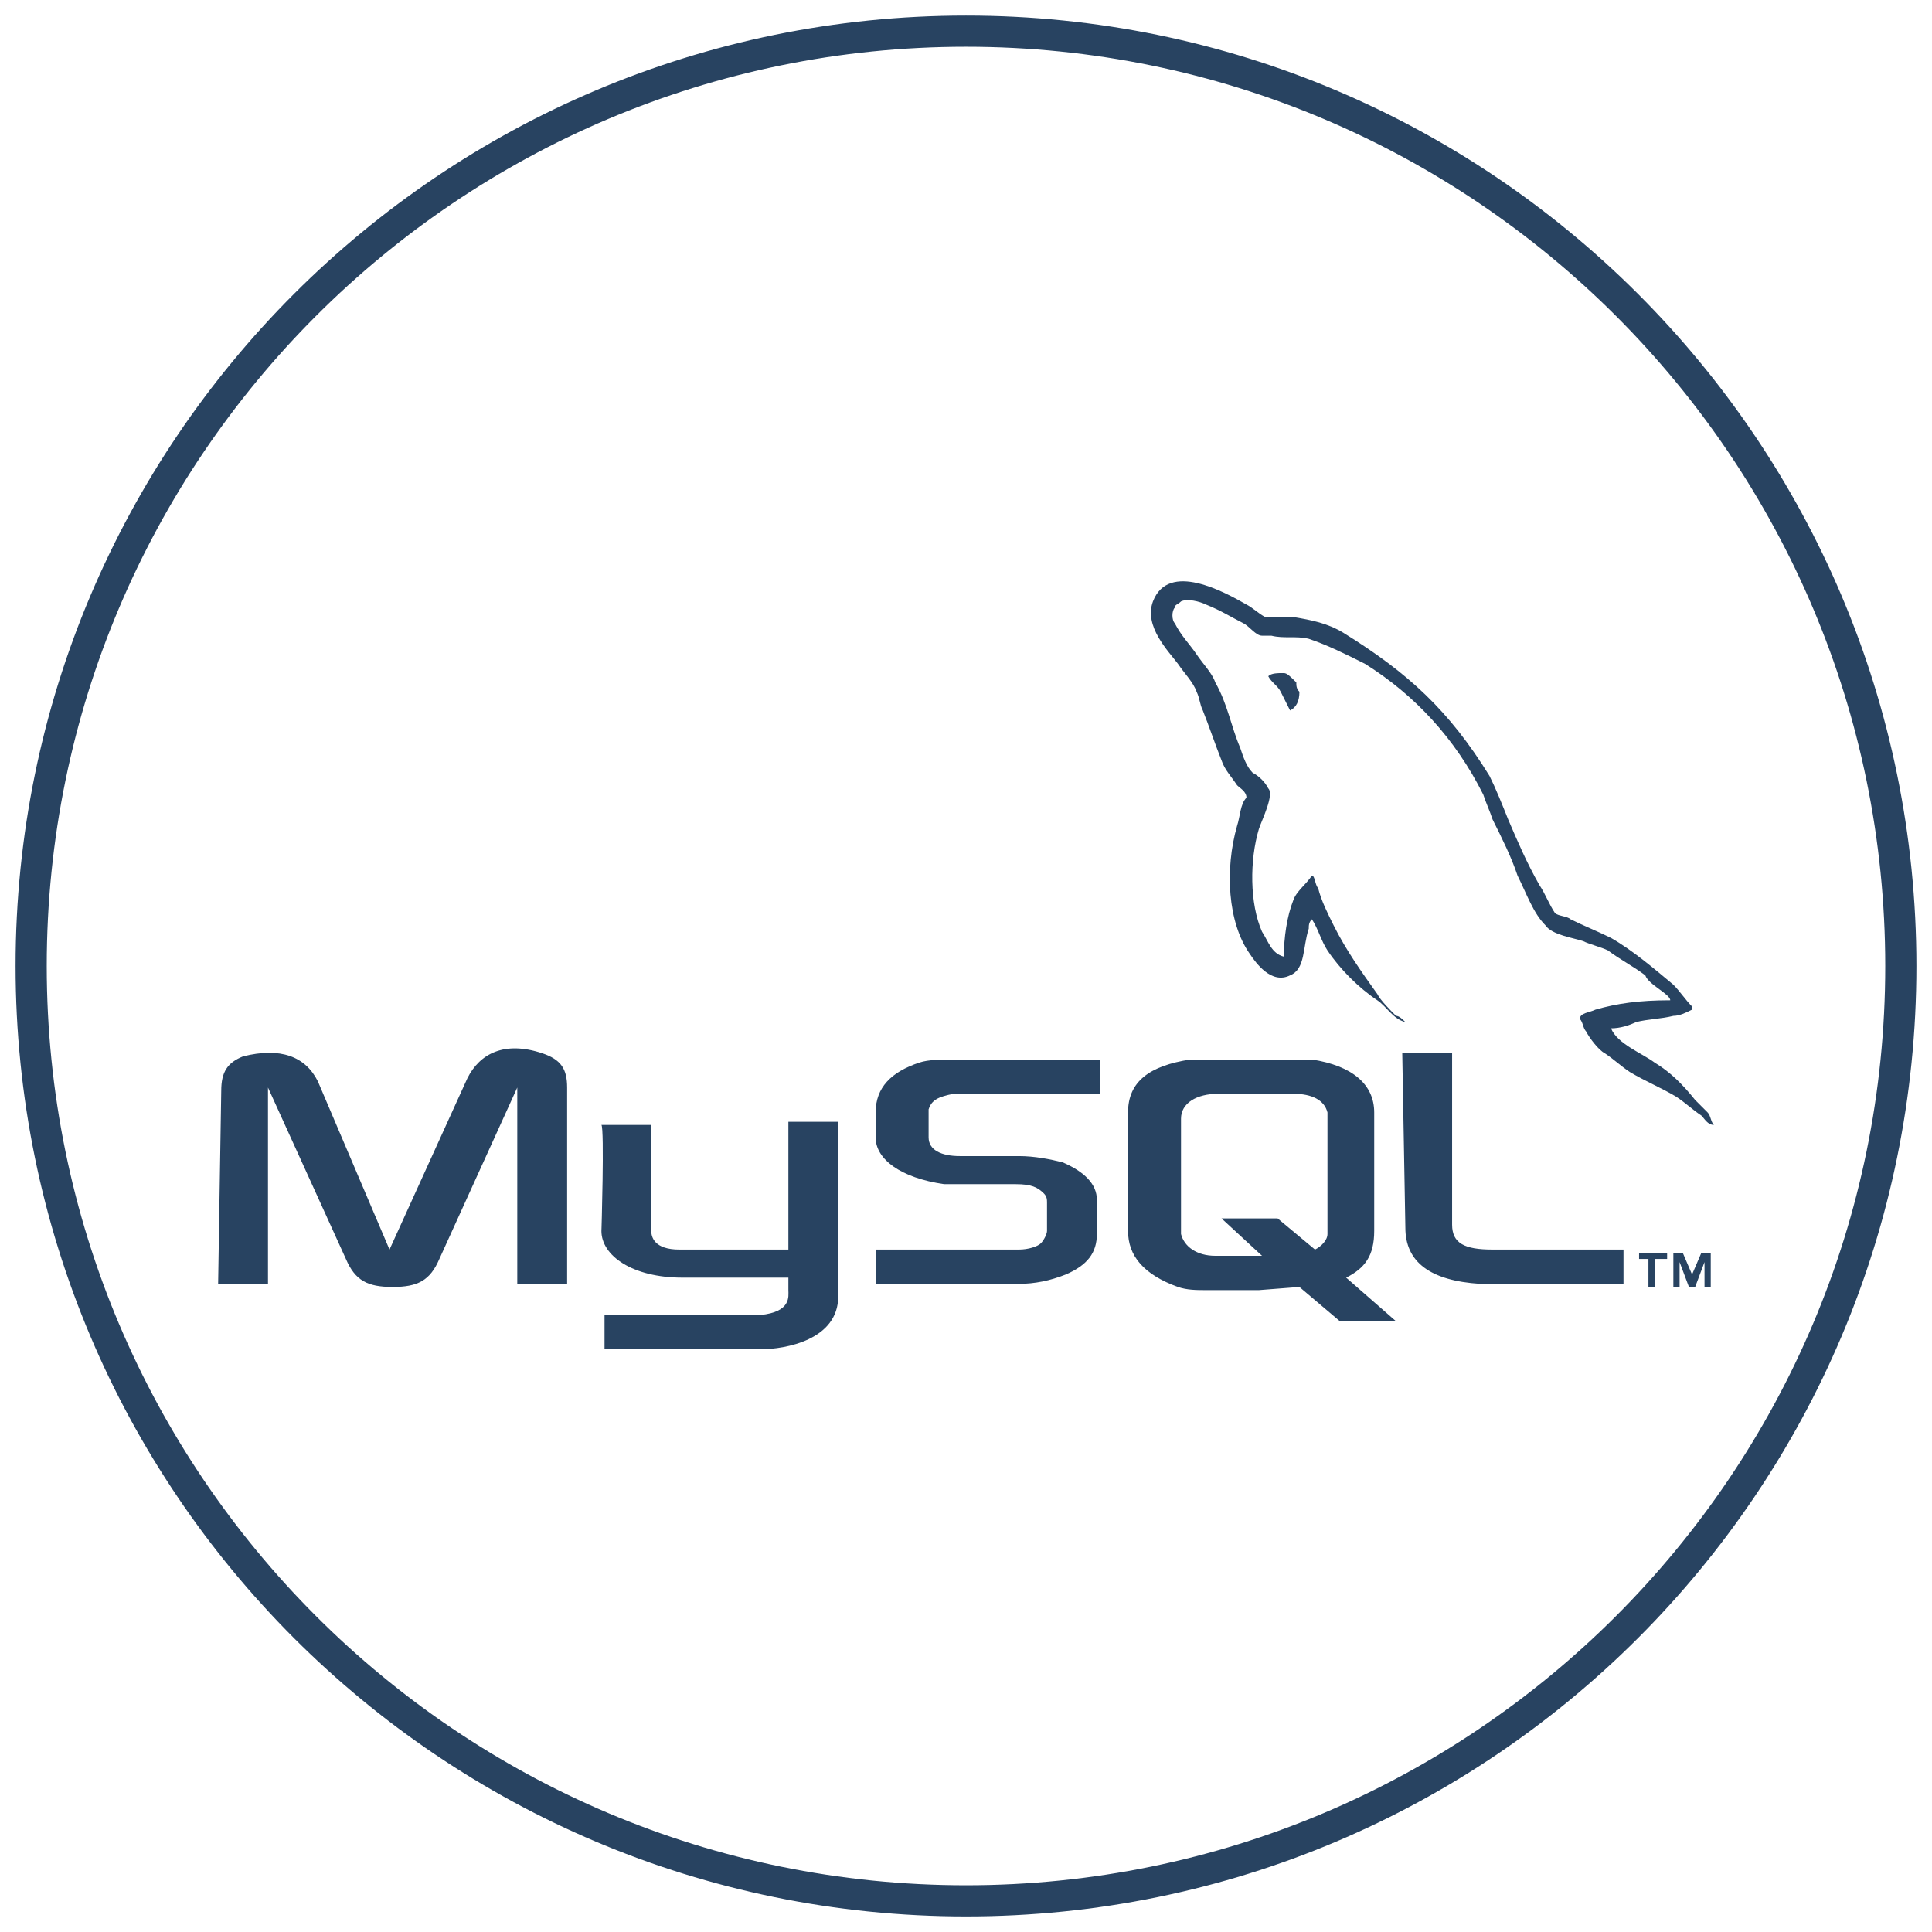 <?xml version="1.0" encoding="UTF-8"?> <svg xmlns="http://www.w3.org/2000/svg" width="62" height="62" viewBox="0 0 62 62" fill="none"> <path d="M31 61.001C47.569 61.001 61 47.569 61 31C61 14.432 47.569 1 31 1C14.431 1 1 14.432 1 31C1 47.569 14.431 61.001 31 61.001Z" stroke="#284361" stroke-miterlimit="10"></path> <path d="M7 41.2H8.6V34.9L11.1 40.401C11.4 41.1 11.8 41.3 12.6 41.3C13.4 41.3 13.8 41.1 14.1 40.401L16.6 34.9V41.2H18.2V34.9C18.2 34.3 18 34 17.4 33.8C16.2 33.4 15.4 33.8 15 34.6L12.5 40.1L10.2 34.7C9.8 33.9 9 33.6 7.8 33.9C7.3 34.1 7.1 34.4 7.1 35L7 41.2ZM19.3 36.1H20.9V39.501C20.9 39.7 21 40.1 21.8 40.1C22.3 40.1 25.2 40.1 25.3 40.1V36H26.9V41.6C26.9 43.001 25.2 43.3 24.4 43.3H19.4V42.2H24.4C25.4 42.1 25.3 41.6 25.3 41.401V41.001H21.9C20.3 41.001 19.3 40.3 19.3 39.501C19.3 39.6 19.4 36.2 19.3 36.1ZM53.6 32.1C52.6 32.1 51.9 32.2 51.2 32.4C51 32.5 50.7 32.5 50.7 32.7C50.8 32.8 50.8 33 50.9 33.1C51 33.3 51.3 33.7 51.5 33.8C51.8 34 52 34.2 52.3 34.4C52.8 34.7 53.3 34.9 53.8 35.2C54.1 35.4 54.3 35.6 54.6 35.8C54.7 35.9 54.8 36.1 55 36.1C54.9 36 54.9 35.8 54.8 35.7C54.7 35.6 54.6 35.5 54.4 35.3C54 34.8 53.6 34.4 53.1 34.1C52.7 33.8 51.9 33.5 51.7 33C52 33 52.3 32.9 52.5 32.8C52.9 32.7 53.3 32.7 53.7 32.6C53.9 32.6 54.1 32.5 54.3 32.4V32.3C54.1 32.1 53.9 31.8 53.7 31.6C53.1 31.1 52.4 30.5 51.7 30.1C51.3 29.9 50.8 29.7 50.4 29.5C50.3 29.4 50 29.4 49.9 29.3C49.7 29 49.6 28.7 49.4 28.4C49 27.7 48.7 27 48.4 26.3C48.2 25.8 48 25.3 47.8 24.9C46.5 22.8 45.2 21.6 43.1 20.3C42.6 20 42.1 19.9 41.5 19.8C41.2 19.8 40.9 19.8 40.6 19.8C40.4 19.7 40.2 19.5 40 19.4C39.3 19 37.5 18 37 19.3C36.7 20.1 37.5 20.9 37.8 21.3C38 21.6 38.3 21.9 38.4 22.2C38.5 22.4 38.5 22.6 38.6 22.8C38.8 23.3 39 23.9 39.2 24.4C39.3 24.7 39.5 24.9 39.7 25.2C39.8 25.3 40 25.4 40 25.6C39.8 25.8 39.8 26.2 39.7 26.5C39.3 27.9 39.4 29.6 40.1 30.6C40.3 30.9 40.8 31.6 41.4 31.3C41.9 31.1 41.8 30.4 42 29.8C42 29.7 42 29.6 42.1 29.5C42.3 29.8 42.4 30.2 42.6 30.5C43 31.1 43.6 31.7 44.2 32.1C44.5 32.3 44.7 32.7 45.1 32.8C45 32.7 44.9 32.6 44.8 32.6C44.6 32.4 44.3 32.1 44.2 31.9C43.7 31.2 43.2 30.5 42.8 29.7C42.6 29.3 42.4 28.9 42.3 28.5C42.2 28.4 42.2 28.1 42.1 28.1C41.9 28.4 41.6 28.6 41.5 28.9C41.3 29.4 41.2 30.1 41.2 30.7C40.8 30.6 40.7 30.2 40.5 29.9C40.1 29 40.1 27.6 40.4 26.6C40.5 26.3 40.9 25.5 40.7 25.3C40.6 25.1 40.4 24.9 40.2 24.8C40 24.6 39.9 24.3 39.8 24C39.5 23.3 39.4 22.6 39 21.9C38.9 21.6 38.6 21.3 38.4 21C38.2 20.7 37.9 20.4 37.7 20C37.6 19.9 37.6 19.6 37.7 19.5C37.7 19.4 37.8 19.4 37.9 19.3C38.1 19.2 38.5 19.3 38.7 19.4C39.2 19.6 39.5 19.8 39.9 20C40.1 20.1 40.3 20.4 40.5 20.4H40.8C41.2 20.5 41.6 20.4 42 20.5C42.6 20.7 43.2 21 43.8 21.3C45.4 22.3 46.7 23.7 47.6 25.5C47.7 25.8 47.8 26 47.9 26.3C48.2 26.9 48.5 27.5 48.7 28.1C49 28.7 49.2 29.3 49.6 29.7C49.8 30 50.5 30.1 50.8 30.2C51 30.3 51.4 30.4 51.6 30.5C52 30.8 52.4 31 52.8 31.3C52.9 31.6 53.6 31.9 53.6 32.1Z" fill="#284361"></path> <path d="M41.2 21.6C41 21.6 40.8 21.6 40.7 21.7C40.8 21.9 41 22 41.1 22.2C41.2 22.4 41.3 22.599 41.4 22.799C41.6 22.7 41.7 22.5 41.7 22.2C41.6 22.1 41.6 22 41.6 21.9C41.4 21.7 41.3 21.6 41.2 21.6Z" fill="#284361"></path> <path d="M28.1 41.2H32.7C33.2 41.2 33.7 41.1 34.2 40.901C34.9 40.6 35.2 40.2 35.2 39.6V38.501C35.2 38.001 34.8 37.6 34.1 37.3C33.7 37.2 33.2 37.1 32.7 37.1H30.8C30.2 37.1 29.8 36.901 29.8 36.5V36.4V35.7V35.6C29.9 35.3 30.1 35.2 30.6 35.1H35.3V34H30.8C30.2 34 29.8 34 29.5 34.1C28.6 34.4 28.1 34.9 28.1 35.7V36.5C28.1 37.2 28.9 37.8 30.3 38.001C30.4 38.001 30.6 38.001 30.8 38.001H32.4C32.5 38.001 32.5 38.001 32.6 38.001C33.1 38.001 33.3 38.1 33.5 38.3C33.6 38.401 33.6 38.501 33.6 38.6V39.501C33.6 39.6 33.5 39.8 33.4 39.901C33.3 40.001 33 40.1 32.7 40.1C32.6 40.1 32.6 40.1 32.5 40.1H28.1V41.2ZM45.1 39.401C45.1 40.501 45.9 41.1 47.5 41.2C47.7 41.2 47.8 41.2 48 41.2H52.1V40.1H47.9C47 40.1 46.6 39.901 46.6 39.3V33.8H45L45.1 39.401ZM36.2 39.501V35.7C36.2 34.7 36.9 34.2 38.2 34C38.3 34 38.5 34 38.6 34H41.6C41.8 34 41.9 34 42.1 34C43.4 34.2 44.1 34.8 44.1 35.7V39.501C44.1 40.3 43.8 40.7 43.2 41.001L44.8 42.401H43L41.7 41.3L40.4 41.401H38.7C38.4 41.401 38.1 41.401 37.8 41.3C36.7 40.901 36.2 40.3 36.2 39.501ZM37.9 39.401C37.9 39.401 37.9 39.501 37.9 39.6C38 40.001 38.4 40.3 39 40.3H40.5L39.2 39.1H41L42.2 40.1C42.4 40.001 42.6 39.8 42.6 39.6C42.6 39.6 42.6 39.501 42.6 39.401V35.8V35.7C42.5 35.3 42.1 35.1 41.5 35.1H39.1C38.4 35.1 37.9 35.4 37.9 35.9V39.401ZM52.9 41.3H53.1V40.401H53.5V40.2H52.6V40.401H52.9V41.3ZM54.7 41.3H54.9V40.2H54.6L54.3 40.901L54 40.2H53.7V41.3H53.9V40.501L54.2 41.3H54.4L54.7 40.501V41.3Z" fill="#284361"></path> </svg> 